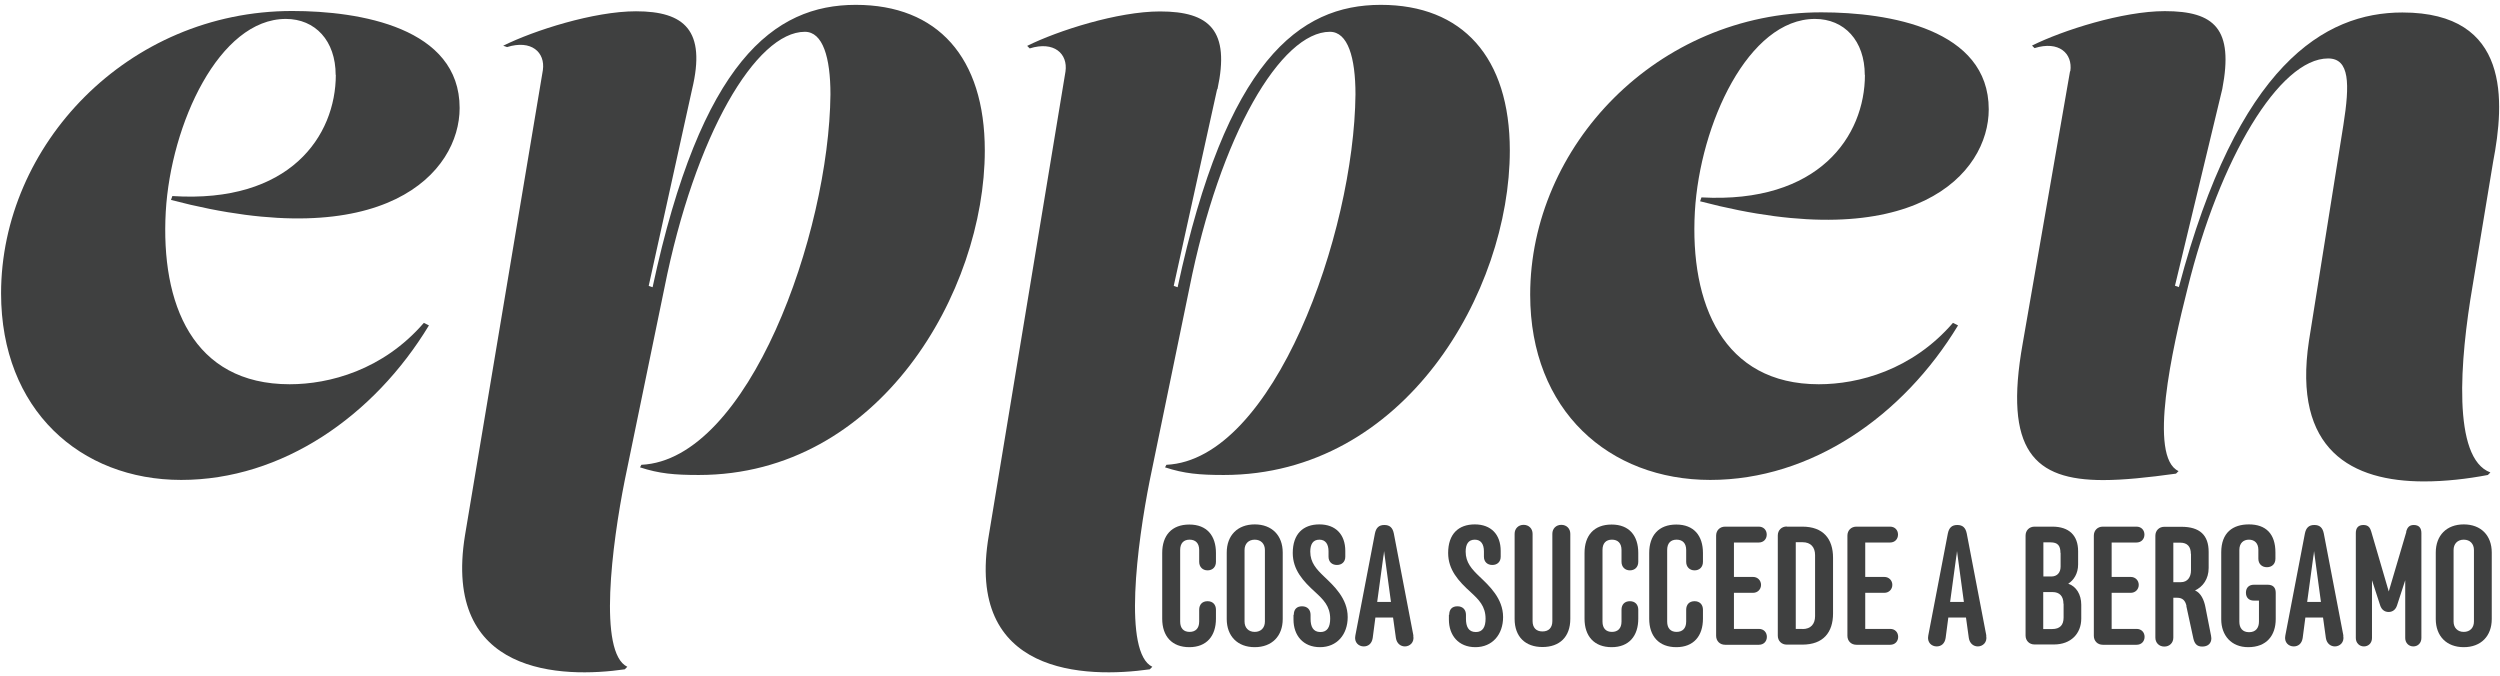 <svg width="503" height="136" viewBox="0 0 503 136" fill="none" xmlns="http://www.w3.org/2000/svg">
<g clip-path="url(#clip0_95_4534)">
<path d="M244.649 111.231V113.039C244.649 114.093 243.957 114.756 242.963 114.756C241.969 114.756 241.276 114.063 241.276 113.039V110.659C241.276 109.273 240.523 108.58 239.348 108.58C238.173 108.58 237.45 109.273 237.45 110.659V125.059C237.45 126.444 238.173 127.137 239.348 127.137C240.523 127.137 241.276 126.444 241.276 125.059V122.679C241.276 121.624 241.908 120.962 242.963 120.962C244.017 120.962 244.649 121.654 244.649 122.679V124.486C244.649 127.95 242.782 130.21 239.288 130.21C235.794 130.21 233.836 128.011 233.836 124.486V111.261C233.836 107.737 235.734 105.538 239.288 105.538C242.842 105.538 244.649 107.797 244.649 111.261V111.231Z" fill="#3F4040"/>
<path d="M246.818 111.171C246.818 107.737 248.987 105.508 252.451 105.508C255.915 105.508 258.084 107.737 258.084 111.171V124.547C258.084 127.981 255.915 130.21 252.451 130.21C248.987 130.21 246.818 127.981 246.818 124.547V111.171ZM254.499 110.659C254.499 109.424 253.716 108.581 252.451 108.581C251.186 108.581 250.403 109.424 250.403 110.659V125.059C250.403 126.294 251.186 127.137 252.451 127.137C253.716 127.137 254.499 126.294 254.499 125.059V110.659Z" fill="#3F4040"/>
<path d="M260.312 123.703C260.312 122.558 260.945 121.986 261.969 121.986C263.053 121.986 263.686 122.679 263.686 123.703V124.516C263.686 126.023 264.168 127.167 265.674 127.167C267.06 127.167 267.632 126.143 267.632 124.486C267.632 121.956 266.246 120.63 264.65 119.154C262.18 116.925 260.102 114.636 260.102 111.262C260.102 107.436 262.18 105.508 265.463 105.508C268.746 105.508 270.674 107.556 270.674 110.84V112.015C270.674 113.039 269.981 113.672 268.987 113.672C267.993 113.672 267.3 113.039 267.3 112.015V110.93C267.3 109.484 266.698 108.581 265.463 108.581C264.138 108.581 263.626 109.545 263.626 110.99C263.626 113.19 264.861 114.515 266.397 115.991C268.325 117.829 271.156 120.389 271.156 124.155C271.156 127.679 268.987 130.21 265.584 130.21C262.18 130.21 260.252 127.83 260.252 124.667V123.703H260.312Z" fill="#3F4040"/>
<path d="M284.35 127.89C284.621 129.276 283.627 130.059 282.663 130.059C281.85 130.059 281.036 129.517 280.856 128.372L280.283 124.245H276.729L276.187 128.372C276.006 129.517 275.283 130.059 274.38 130.059C273.386 130.059 272.422 129.276 272.693 127.89L276.639 107.315C276.88 106.171 277.452 105.628 278.536 105.628C279.621 105.628 280.193 106.171 280.434 107.315L284.38 127.89H284.35ZM277.151 121.112H279.862L278.627 112.015C278.597 111.714 278.536 111.292 278.476 110.87C278.446 111.322 278.386 111.744 278.325 112.015L277.09 121.112H277.151Z" fill="#3F4040"/>
<path d="M291.578 123.703C291.578 122.558 292.211 121.986 293.235 121.986C294.319 121.986 294.952 122.679 294.952 123.703V124.516C294.952 126.023 295.434 127.167 296.94 127.167C298.325 127.167 298.897 126.143 298.897 124.486C298.897 121.956 297.512 120.63 295.915 119.154C293.445 116.925 291.367 114.636 291.367 111.262C291.367 107.436 293.446 105.508 296.729 105.508C300.012 105.508 301.94 107.556 301.94 110.84V112.015C301.94 113.039 301.247 113.672 300.253 113.672C299.259 113.672 298.566 113.039 298.566 112.015V110.93C298.566 109.484 297.964 108.581 296.729 108.581C295.403 108.581 294.891 109.545 294.891 110.99C294.891 113.19 296.126 114.515 297.662 115.991C299.59 117.829 302.422 120.389 302.422 124.155C302.422 127.679 300.253 130.21 296.849 130.21C293.446 130.21 291.518 127.83 291.518 124.667V123.703H291.578Z" fill="#3F4040"/>
<path d="M315.946 124.516C315.946 128.161 313.777 130.18 310.344 130.18C306.91 130.18 304.741 128.131 304.741 124.516V107.406C304.741 106.351 305.494 105.598 306.548 105.598C307.603 105.598 308.356 106.351 308.356 107.406V124.968C308.356 126.264 309.048 127.047 310.344 127.047C311.639 127.047 312.332 126.264 312.332 124.968V107.406C312.332 106.351 313.085 105.598 314.139 105.598C315.193 105.598 315.946 106.351 315.946 107.406V124.516Z" fill="#3F4040"/>
<path d="M329.621 111.231V113.039C329.621 114.093 328.928 114.756 327.934 114.756C326.94 114.756 326.248 114.063 326.248 113.039V110.659C326.248 109.273 325.495 108.58 324.32 108.58C323.145 108.58 322.422 109.273 322.422 110.659V125.059C322.422 126.444 323.145 127.137 324.32 127.137C325.495 127.137 326.248 126.444 326.248 125.059V122.679C326.248 121.624 326.88 120.962 327.934 120.962C328.989 120.962 329.621 121.654 329.621 122.679V124.486C329.621 127.95 327.754 130.21 324.26 130.21C320.765 130.21 318.808 128.011 318.808 124.486V111.261C318.808 107.737 320.705 105.538 324.26 105.538C327.814 105.538 329.621 107.797 329.621 111.261V111.231Z" fill="#3F4040"/>
<path d="M342.634 111.231V113.039C342.634 114.093 341.941 114.756 340.947 114.756C339.953 114.756 339.26 114.063 339.26 113.039V110.659C339.26 109.273 338.507 108.58 337.332 108.58C336.158 108.58 335.435 109.273 335.435 110.659V125.059C335.435 126.444 336.158 127.137 337.332 127.137C338.507 127.137 339.26 126.444 339.26 125.059V122.679C339.26 121.624 339.893 120.962 340.947 120.962C342.001 120.962 342.634 121.654 342.634 122.679V124.486C342.634 127.95 340.766 130.21 337.272 130.21C333.778 130.21 331.82 128.011 331.82 124.486V111.261C331.82 107.737 333.718 105.538 337.272 105.538C340.826 105.538 342.634 107.797 342.634 111.261V111.231Z" fill="#3F4040"/>
<path d="M345.284 107.767C345.284 106.713 346.037 105.96 347.091 105.96H353.869C354.833 105.96 355.465 106.653 355.465 107.556C355.465 108.46 354.833 109.153 353.869 109.153H348.869V116.081H352.724C353.628 116.081 354.32 116.774 354.32 117.678C354.32 118.582 353.628 119.275 352.724 119.275H348.869V126.535H353.899C354.863 126.535 355.495 127.228 355.495 128.131C355.495 129.035 354.863 129.728 353.899 129.728H347.091C346.037 129.728 345.284 128.975 345.284 127.92V107.767Z" fill="#3F4040"/>
<path d="M359.501 105.96H362.633C366.85 105.96 368.808 108.43 368.808 112.225V123.432C368.808 127.227 366.85 129.698 362.633 129.698H359.501C358.446 129.698 357.693 128.945 357.693 127.89V107.737C357.693 106.683 358.446 105.929 359.501 105.929V105.96ZM362.663 126.565C364.35 126.565 365.193 125.54 365.193 123.974V111.683C365.193 110.117 364.35 109.092 362.663 109.092H361.308V126.535H362.663V126.565Z" fill="#3F4040"/>
<path d="M371.7 107.767C371.7 106.713 372.453 105.96 373.507 105.96H380.285C381.249 105.96 381.881 106.653 381.881 107.556C381.881 108.46 381.249 109.153 380.285 109.153H375.285V116.081H379.14C380.044 116.081 380.737 116.774 380.737 117.678C380.737 118.582 380.044 119.275 379.14 119.275H375.285V126.535H380.315C381.279 126.535 381.911 127.228 381.911 128.131C381.911 129.035 381.279 129.728 380.315 129.728H373.507C372.453 129.728 371.7 128.975 371.7 127.92V107.767Z" fill="#3F4040"/>
<path d="M399.622 127.89C399.893 129.276 398.899 130.059 397.935 130.059C397.122 130.059 396.309 129.517 396.128 128.372L395.556 124.245H392.002L391.459 128.372C391.279 129.517 390.556 130.059 389.652 130.059C388.658 130.059 387.694 129.276 387.965 127.89L391.911 107.315C392.152 106.171 392.724 105.628 393.809 105.628C394.893 105.628 395.465 106.171 395.706 107.315L399.652 127.89H399.622ZM392.423 121.112H395.134L393.899 112.015C393.869 111.714 393.809 111.292 393.749 110.87C393.718 111.322 393.658 111.744 393.598 112.015L392.363 121.112H392.423Z" fill="#3F4040"/>
<path d="M407.544 107.767C407.544 106.713 408.297 105.96 409.351 105.96H412.936C416.309 105.96 418.116 107.737 418.116 110.9V113.581C418.116 115.389 417.243 116.744 416.128 117.437C417.725 117.979 418.749 119.576 418.749 121.685V124.456C418.749 127.499 416.64 129.668 413.267 129.668H409.351C408.297 129.668 407.544 128.915 407.544 127.86V107.707V107.767ZM414.562 111.232C414.562 109.786 414.02 109.123 412.574 109.123H411.128V115.991H412.725C413.869 115.991 414.592 115.238 414.592 114.003V111.262L414.562 111.232ZM415.165 121.474C415.165 119.937 414.381 119.124 412.966 119.124H411.098V126.565H412.875C414.472 126.565 415.195 125.751 415.195 124.245V121.474H415.165Z" fill="#3F4040"/>
<path d="M421.279 107.767C421.279 106.713 422.032 105.96 423.086 105.96H429.864C430.828 105.96 431.46 106.653 431.46 107.556C431.46 108.46 430.828 109.153 429.864 109.153H424.864V116.081H428.719C429.623 116.081 430.316 116.774 430.316 117.678C430.316 118.582 429.623 119.275 428.719 119.275H424.864V126.535H429.894C430.858 126.535 431.49 127.228 431.49 128.131C431.49 129.035 430.858 129.728 429.894 129.728H423.086C422.032 129.728 421.279 128.975 421.279 127.92V107.767Z" fill="#3F4040"/>
<path d="M439.924 121.926C439.683 120.811 439.111 120.269 438.057 120.269H437.274V128.282C437.274 129.336 436.521 130.089 435.466 130.089C434.412 130.089 433.659 129.336 433.659 128.282V107.797C433.659 106.743 434.412 105.99 435.466 105.99H438.9C442.575 105.99 444.382 107.647 444.382 111.051V114.274C444.382 116.503 443.208 118.07 441.641 118.793C442.816 119.305 443.449 120.691 443.72 122.106L444.864 127.92C444.894 128.131 444.924 128.282 444.924 128.433C444.924 129.457 444.232 130.089 443.087 130.089C442.033 130.089 441.551 129.517 441.31 128.493L439.894 121.956L439.924 121.926ZM440.798 111.412C440.798 109.996 440.105 109.183 438.659 109.183H437.274V117.136H438.78C440.135 117.136 440.828 116.112 440.828 114.756V111.442L440.798 111.412Z" fill="#3F4040"/>
<path d="M453.479 117.648H456.25C457.334 117.648 457.876 118.22 457.876 119.275V124.547C457.876 127.86 456.039 130.21 452.334 130.21C448.93 130.21 446.912 127.83 446.912 124.607V111.141C446.912 107.135 449.262 105.508 452.485 105.508C455.918 105.508 457.816 107.436 457.816 111.141V112.406C457.816 113.461 457.123 114.123 456.099 114.123C455.075 114.123 454.382 113.431 454.382 112.406V110.629C454.382 109.273 453.599 108.581 452.485 108.581C451.37 108.581 450.557 109.273 450.557 110.659V125.089C450.557 126.354 451.189 127.197 452.515 127.197C453.84 127.197 454.503 126.354 454.503 125.059V120.841H453.479C452.485 120.841 451.882 120.239 451.882 119.245C451.882 118.251 452.485 117.648 453.479 117.648Z" fill="#3F4040"/>
<path d="M471.461 127.89C471.732 129.276 470.738 130.059 469.774 130.059C468.961 130.059 468.148 129.517 467.967 128.372L467.395 124.245H463.84L463.298 128.372C463.118 129.517 462.395 130.059 461.491 130.059C460.497 130.059 459.533 129.276 459.804 127.89L463.75 107.315C463.991 106.171 464.563 105.628 465.648 105.628C466.732 105.628 467.304 106.171 467.545 107.315L471.491 127.89H471.461ZM464.262 121.112H466.973L465.738 112.015C465.708 111.714 465.648 111.292 465.587 110.87C465.557 111.322 465.497 111.744 465.437 112.015L464.202 121.112H464.262Z" fill="#3F4040"/>
<path d="M484.112 106.954C484.353 106.171 484.714 105.628 485.648 105.628C486.702 105.628 487.184 106.231 487.184 107.255V128.372C487.184 129.367 486.491 130.059 485.558 130.059C484.624 130.059 483.931 129.336 483.931 128.372V116.744L482.274 121.835C482.003 122.649 481.401 123.131 480.588 123.131C479.774 123.131 479.172 122.649 478.901 121.835L477.244 116.744V128.372C477.244 129.367 476.551 130.059 475.618 130.059C474.684 130.059 473.991 129.336 473.991 128.372V107.255C473.991 106.201 474.503 105.628 475.527 105.628C476.551 105.628 476.883 106.231 477.094 106.954L480.618 119.004L484.172 106.954H484.112Z" fill="#3F4040"/>
<path d="M490.076 111.171C490.076 107.737 492.245 105.508 495.709 105.508C499.173 105.508 501.341 107.737 501.341 111.171V124.547C501.341 127.981 499.173 130.21 495.709 130.21C492.245 130.21 490.076 127.981 490.076 124.547V111.171ZM497.757 110.659C497.757 109.424 496.974 108.581 495.709 108.581C494.444 108.581 493.661 109.424 493.661 110.659V125.059C493.661 126.294 494.444 127.137 495.709 127.137C496.974 127.137 497.757 126.294 497.757 125.059V110.659Z" fill="#3F4040"/>
<path d="M67.537 15.104C67.537 8.176 63.411 3.808 57.507 3.808C44.133 3.808 34.374 24.895 33.35 42.608C32.326 61.104 38.742 77.311 58.29 77.311C66.242 77.311 77.055 74.48 85.279 64.96L86.303 65.472C75.248 83.728 56.754 96.561 36.452 96.561C16.151 96.561 0.217 82.432 0.217 59.026C0.217 29.202 25.669 2.211 58.802 2.211C72.417 2.211 92.478 5.555 92.478 21.732C92.478 34.595 77.568 51.555 34.404 40.228L34.675 39.445C58.32 40.981 67.567 27.365 67.567 15.014L67.537 15.104Z" fill="#3F4040"/>
<path d="M139.255 17.936L130.52 57.519L131.303 57.791C141.063 12.303 155.732 0.976 172.178 0.976C188.624 0.976 198.142 11.519 198.142 30.287C198.142 58.574 177.057 95.567 140.581 95.567C135.701 95.567 132.629 95.296 128.773 94.03L129.044 93.518C150.641 92.494 166.816 47.006 167.087 18.99C167.087 11.55 165.551 6.398 161.937 6.398C152.177 6.398 139.828 26.973 133.653 58.062L125.701 96.621C123.141 109.484 120.309 131.324 126.213 134.156L125.701 134.668C113.11 136.476 88.953 135.964 93.562 107.677L109.225 14.11C109.737 10.525 106.905 7.935 102.026 9.471L101.243 9.2C107.418 6.127 119.496 2.271 127.96 2.271C137.719 2.271 142.087 6.127 139.255 17.936Z" fill="#3F4040"/>
<path d="M244.89 17.936L236.155 57.519L236.938 57.791C246.697 12.303 261.366 0.976 277.812 0.976C294.258 0.976 303.776 11.519 303.776 30.287C303.776 58.574 282.692 95.567 246.215 95.567C241.335 95.567 238.263 95.296 234.408 94.03L234.679 93.518C256.276 92.494 272.451 47.006 272.722 18.99C272.722 11.55 271.185 6.398 267.571 6.398C257.812 6.398 245.462 26.973 239.287 58.062L231.335 96.621C228.775 109.484 225.944 131.324 231.847 134.156L231.335 134.668C218.474 136.476 194.076 135.964 198.955 107.677L214.377 14.381C214.889 10.796 212.058 8.206 207.178 9.742L206.666 9.23C212.841 6.157 224.92 2.301 233.384 2.301C243.414 2.301 247.51 6.157 244.95 17.966L244.89 17.936Z" fill="#3F4040"/>
<path d="M375.194 15.104C375.194 8.175 371.067 3.807 365.163 3.807C351.79 3.807 342.03 24.895 341.006 42.608C339.982 61.104 346.669 77.311 365.946 77.311C373.898 77.311 384.712 74.479 392.935 64.96L393.959 65.472C382.905 83.728 364.41 96.561 344.109 96.561C323.807 96.561 307.873 82.673 307.873 59.297C307.873 29.473 333.325 2.482 366.458 2.482C380.073 2.482 400.134 5.826 400.134 22.003C400.134 34.866 385.224 51.826 342.06 40.499L342.332 39.716C365.977 41.011 375.224 27.365 375.224 15.044L375.194 15.104Z" fill="#3F4040"/>
<path d="M416.55 14.321C417.062 10.736 414.23 8.145 409.351 9.682L408.839 9.17C415.014 6.097 427.092 2.241 435.556 2.241C445.586 2.241 449.442 5.826 447.123 17.906L437.604 57.489L438.388 57.761C450.195 13.026 467.695 2.512 483.358 2.512C505.196 2.512 503.931 20.496 501.612 32.576L497.485 57.519C494.925 72.431 493.358 92.223 501.069 95.055L500.557 95.567C496.431 96.35 492.063 96.862 487.696 96.862C473.298 96.862 461.219 90.686 464.563 68.575L471.491 25.136C472.786 16.912 472.786 11.76 468.418 11.76C458.659 11.76 446.58 31.823 440.135 58.032C437.062 70.112 432.183 91.952 438.327 94.783L437.815 95.296C432.152 96.079 427.273 96.591 423.176 96.591C409.291 96.591 403.116 90.686 406.971 69.087L416.489 14.351L416.55 14.321Z" fill="#3F4040"/>
</g>
<defs>
<clipPath id="clip0_95_4534">
<rect width="503" height="136" fill="white"/>
</clipPath>
</defs>
</svg>
